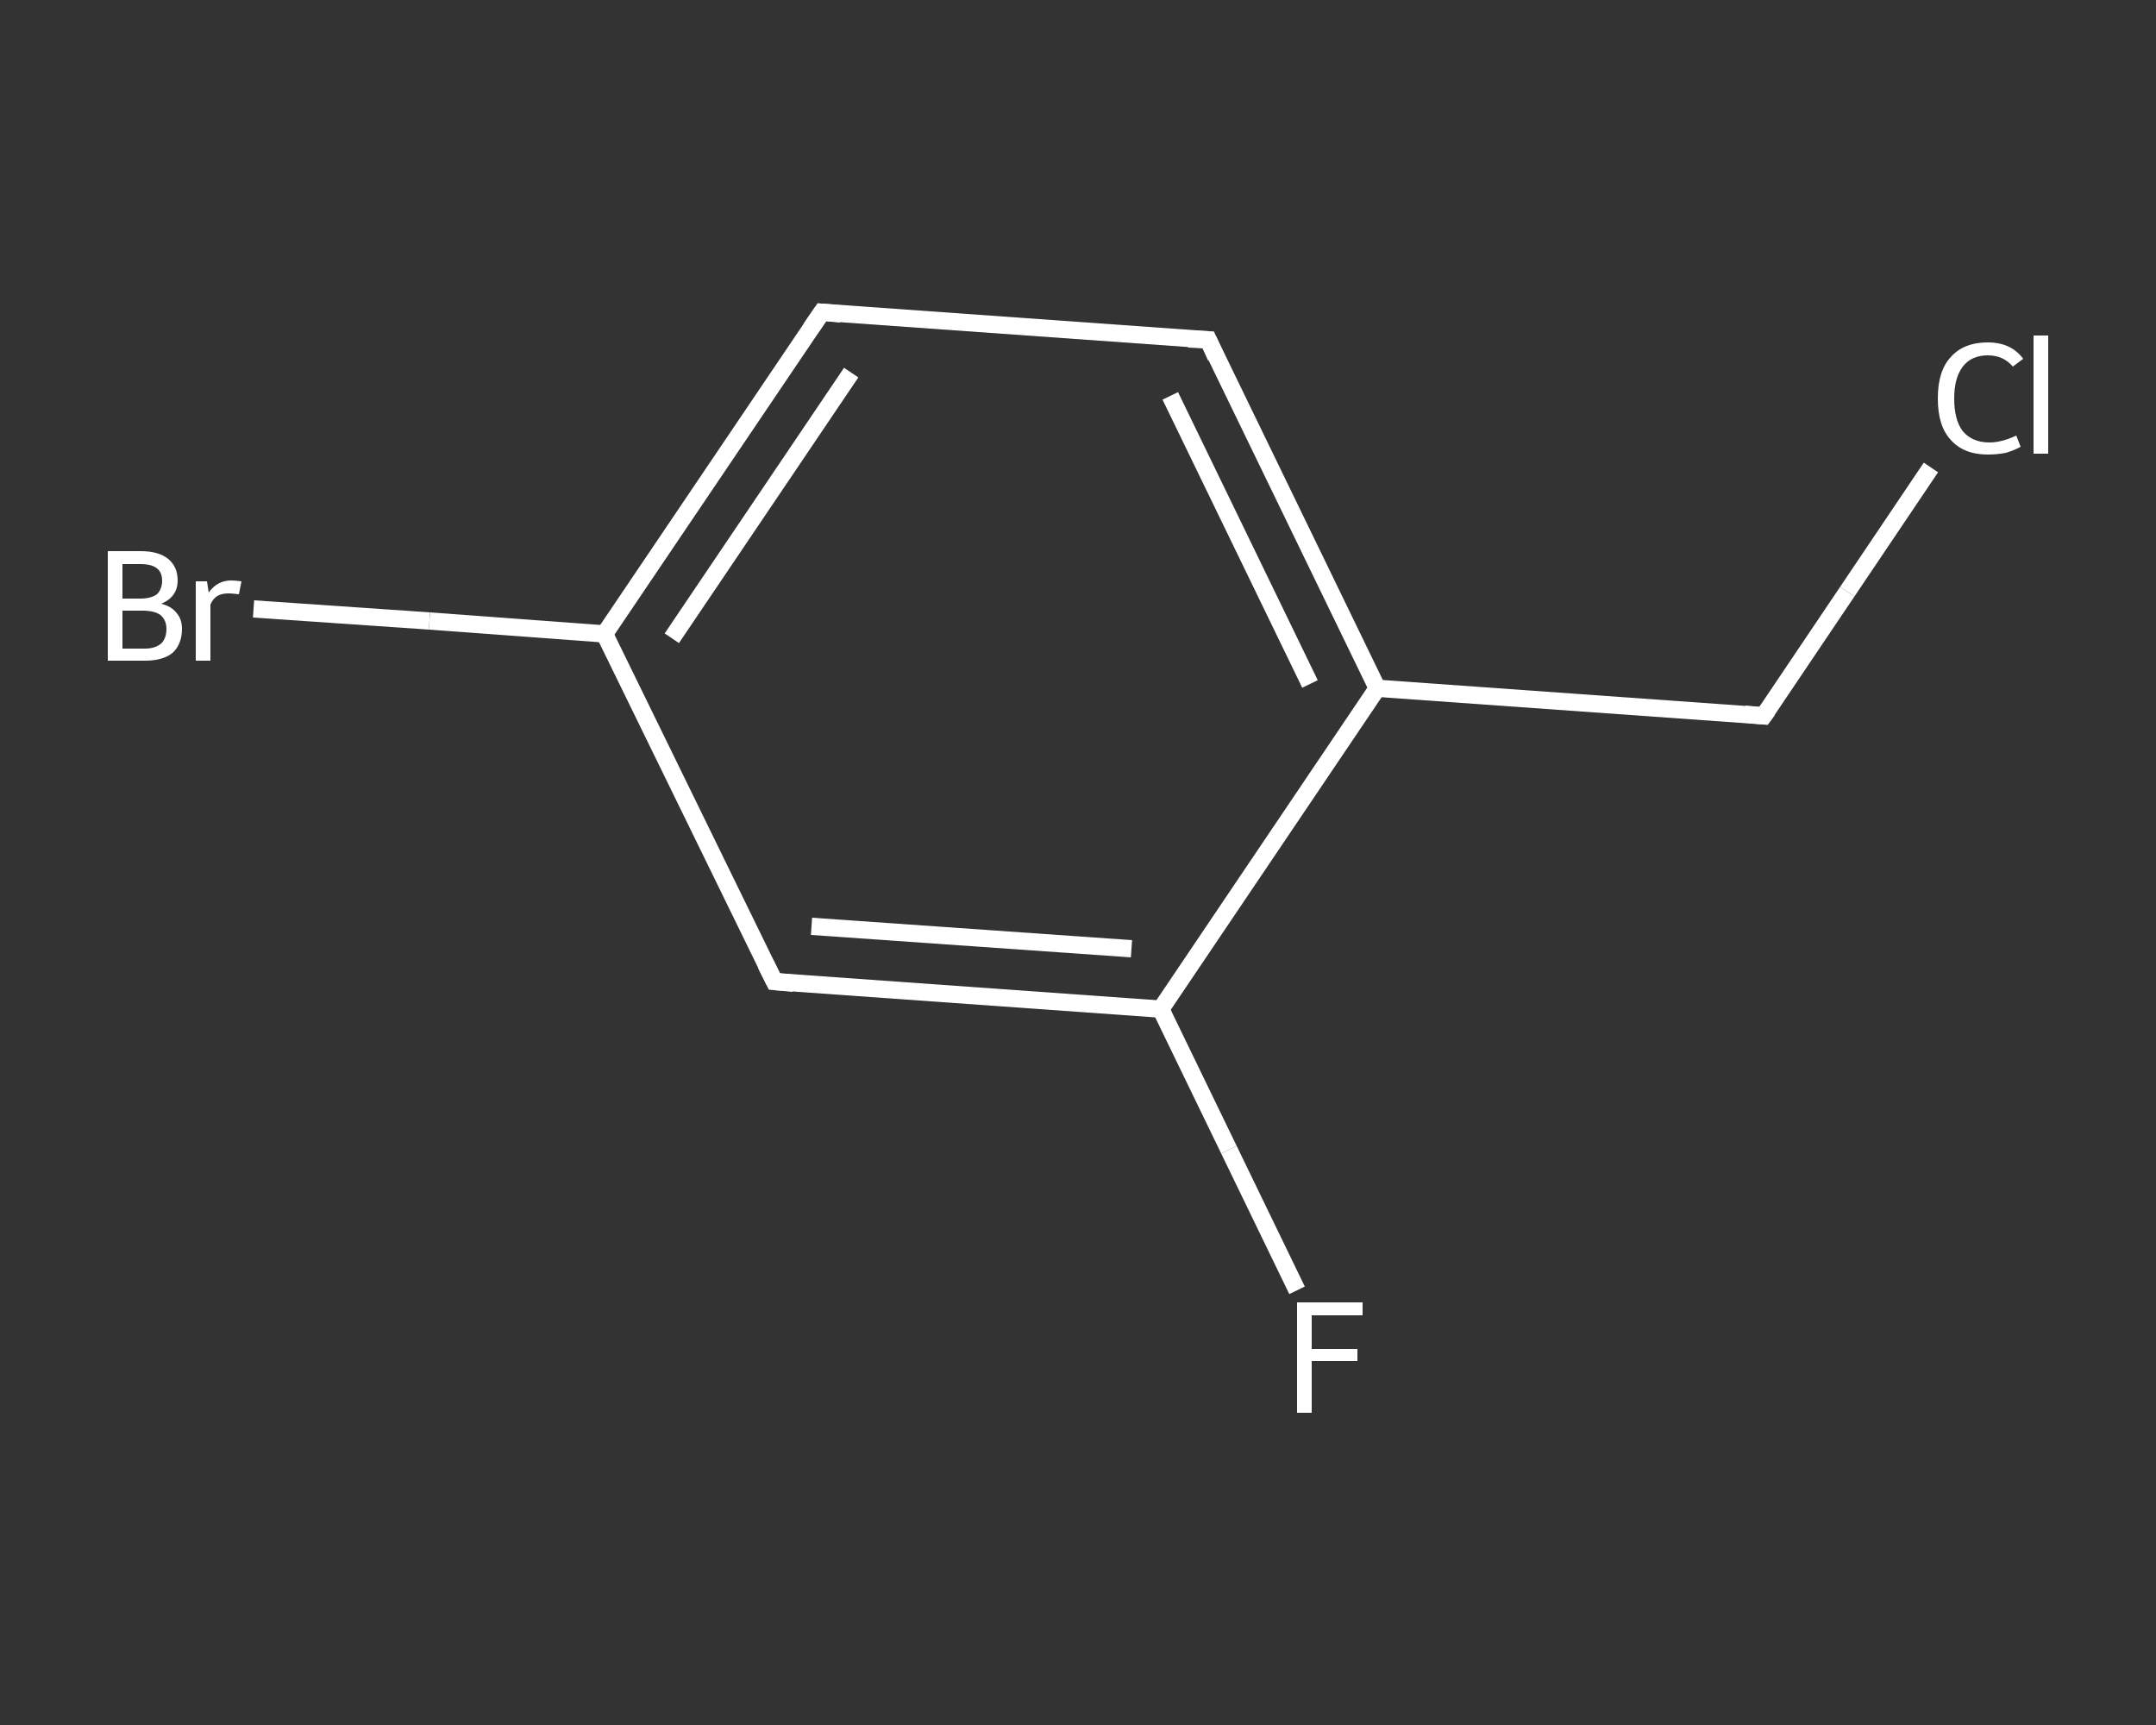 <?xml version='1.0' encoding='iso-8859-1'?>
<svg version='1.1' baseProfile='full'
              xmlns='http://www.w3.org/2000/svg'
                      xmlns:rdkit='http://www.rdkit.org/xml'
                      xmlns:xlink='http://www.w3.org/1999/xlink'
                  xml:space='preserve'
width='250px' height='200px' viewBox='0 0 250 200'>
<rect x="0" y="0" width="250" height="200" fill="#333333" stroke="none"/>
<!-- END OF HEADER -->
<rect style='opacity:1.0;fill:transparent;stroke:none' width='250.0' height='200.0' x='0.0' y='0.0'> </rect>
<path class='bond-0 atom-0 atom-1' d='M 150.4,149.6 L 142.5,133.3' style='fill:none;fill-rule:evenodd;stroke:#FFFFFF;stroke-width:2.0px;stroke-linecap:butt;stroke-linejoin:miter;stroke-opacity:1' />
<path class='bond-0 atom-0 atom-1' d='M 142.5,133.3 L 134.6,117.0' style='fill:none;fill-rule:evenodd;stroke:#FFFFFF;stroke-width:2.0px;stroke-linecap:butt;stroke-linejoin:miter;stroke-opacity:1' />
<path class='bond-1 atom-1 atom-2' d='M 134.6,117.0 L 89.8,113.8' style='fill:none;fill-rule:evenodd;stroke:#FFFFFF;stroke-width:2.0px;stroke-linecap:butt;stroke-linejoin:miter;stroke-opacity:1' />
<path class='bond-1 atom-1 atom-2' d='M 131.2,110.0 L 94.1,107.4' style='fill:none;fill-rule:evenodd;stroke:#FFFFFF;stroke-width:2.0px;stroke-linecap:butt;stroke-linejoin:miter;stroke-opacity:1' />
<path class='bond-2 atom-2 atom-3' d='M 89.8,113.8 L 70.1,73.5' style='fill:none;fill-rule:evenodd;stroke:#FFFFFF;stroke-width:2.0px;stroke-linecap:butt;stroke-linejoin:miter;stroke-opacity:1' />
<path class='bond-3 atom-3 atom-4' d='M 70.1,73.5 L 49.8,72.0' style='fill:none;fill-rule:evenodd;stroke:#FFFFFF;stroke-width:2.0px;stroke-linecap:butt;stroke-linejoin:miter;stroke-opacity:1' />
<path class='bond-3 atom-3 atom-4' d='M 49.8,72.0 L 29.4,70.6' style='fill:none;fill-rule:evenodd;stroke:#FFFFFF;stroke-width:2.0px;stroke-linecap:butt;stroke-linejoin:miter;stroke-opacity:1' />
<path class='bond-4 atom-3 atom-5' d='M 70.1,73.5 L 95.3,36.2' style='fill:none;fill-rule:evenodd;stroke:#FFFFFF;stroke-width:2.0px;stroke-linecap:butt;stroke-linejoin:miter;stroke-opacity:1' />
<path class='bond-4 atom-3 atom-5' d='M 77.9,74.0 L 98.7,43.2' style='fill:none;fill-rule:evenodd;stroke:#FFFFFF;stroke-width:2.0px;stroke-linecap:butt;stroke-linejoin:miter;stroke-opacity:1' />
<path class='bond-5 atom-5 atom-6' d='M 95.3,36.2 L 140.1,39.4' style='fill:none;fill-rule:evenodd;stroke:#FFFFFF;stroke-width:2.0px;stroke-linecap:butt;stroke-linejoin:miter;stroke-opacity:1' />
<path class='bond-6 atom-6 atom-7' d='M 140.1,39.4 L 159.7,79.8' style='fill:none;fill-rule:evenodd;stroke:#FFFFFF;stroke-width:2.0px;stroke-linecap:butt;stroke-linejoin:miter;stroke-opacity:1' />
<path class='bond-6 atom-6 atom-7' d='M 135.7,45.9 L 151.9,79.3' style='fill:none;fill-rule:evenodd;stroke:#FFFFFF;stroke-width:2.0px;stroke-linecap:butt;stroke-linejoin:miter;stroke-opacity:1' />
<path class='bond-7 atom-7 atom-8' d='M 159.7,79.8 L 204.5,83.0' style='fill:none;fill-rule:evenodd;stroke:#FFFFFF;stroke-width:2.0px;stroke-linecap:butt;stroke-linejoin:miter;stroke-opacity:1' />
<path class='bond-8 atom-8 atom-9' d='M 204.5,83.0 L 214.2,68.6' style='fill:none;fill-rule:evenodd;stroke:#FFFFFF;stroke-width:2.0px;stroke-linecap:butt;stroke-linejoin:miter;stroke-opacity:1' />
<path class='bond-8 atom-8 atom-9' d='M 214.2,68.6 L 223.9,54.2' style='fill:none;fill-rule:evenodd;stroke:#FFFFFF;stroke-width:2.0px;stroke-linecap:butt;stroke-linejoin:miter;stroke-opacity:1' />
<path class='bond-9 atom-7 atom-1' d='M 159.7,79.8 L 134.6,117.0' style='fill:none;fill-rule:evenodd;stroke:#FFFFFF;stroke-width:2.0px;stroke-linecap:butt;stroke-linejoin:miter;stroke-opacity:1' />
<path d='M 92.0,114.0 L 89.8,113.8 L 88.8,111.8' style='fill:none;stroke:#FFFFFF;stroke-width:2.0px;stroke-linecap:butt;stroke-linejoin:miter;stroke-opacity:1;' />
<path d='M 94.0,38.1 L 95.3,36.2 L 97.5,36.4' style='fill:none;stroke:#FFFFFF;stroke-width:2.0px;stroke-linecap:butt;stroke-linejoin:miter;stroke-opacity:1;' />
<path d='M 137.8,39.3 L 140.1,39.4 L 141.0,41.4' style='fill:none;stroke:#FFFFFF;stroke-width:2.0px;stroke-linecap:butt;stroke-linejoin:miter;stroke-opacity:1;' />
<path d='M 202.3,82.8 L 204.5,83.0 L 205.0,82.3' style='fill:none;stroke:#FFFFFF;stroke-width:2.0px;stroke-linecap:butt;stroke-linejoin:miter;stroke-opacity:1;' />
<path class='atom-0' d='M 150.4 151.0
L 158.0 151.0
L 158.0 152.5
L 152.1 152.5
L 152.1 156.4
L 157.4 156.4
L 157.4 157.8
L 152.1 157.8
L 152.1 163.8
L 150.4 163.8
L 150.4 151.0
' fill='#FFFFFF'/>
<path class='atom-4' d='M 18.7 70.0
Q 19.9 70.3, 20.5 71.1
Q 21.1 71.8, 21.1 72.9
Q 21.1 74.7, 20.0 75.7
Q 18.9 76.6, 16.8 76.6
L 12.5 76.6
L 12.5 63.9
L 16.3 63.9
Q 18.4 63.9, 19.5 64.8
Q 20.6 65.7, 20.6 67.3
Q 20.6 69.2, 18.7 70.0
M 14.2 65.4
L 14.2 69.4
L 16.3 69.4
Q 17.5 69.4, 18.2 68.9
Q 18.8 68.3, 18.8 67.3
Q 18.8 65.4, 16.3 65.4
L 14.2 65.4
M 16.8 75.2
Q 18.0 75.2, 18.7 74.6
Q 19.3 74.0, 19.3 72.9
Q 19.3 71.9, 18.6 71.3
Q 17.9 70.8, 16.5 70.8
L 14.2 70.8
L 14.2 75.2
L 16.8 75.2
' fill='#FFFFFF'/>
<path class='atom-4' d='M 24.0 67.4
L 24.2 68.7
Q 25.2 67.3, 26.8 67.3
Q 27.3 67.3, 28.0 67.4
L 27.7 68.9
Q 26.9 68.8, 26.5 68.8
Q 25.7 68.8, 25.2 69.1
Q 24.7 69.4, 24.4 70.1
L 24.4 76.6
L 22.7 76.6
L 22.7 67.4
L 24.0 67.4
' fill='#FFFFFF'/>
<path class='atom-9' d='M 224.7 46.2
Q 224.7 43.0, 226.2 41.4
Q 227.7 39.7, 230.5 39.7
Q 233.2 39.7, 234.6 41.6
L 233.4 42.5
Q 232.3 41.2, 230.5 41.2
Q 228.6 41.2, 227.6 42.5
Q 226.6 43.8, 226.6 46.2
Q 226.6 48.7, 227.6 50.0
Q 228.7 51.3, 230.7 51.3
Q 232.1 51.3, 233.8 50.5
L 234.3 51.8
Q 233.6 52.2, 232.6 52.5
Q 231.6 52.7, 230.5 52.7
Q 227.7 52.7, 226.2 51.0
Q 224.7 49.4, 224.7 46.2
' fill='#FFFFFF'/>
<path class='atom-9' d='M 235.8 38.9
L 237.5 38.9
L 237.5 52.6
L 235.8 52.6
L 235.8 38.9
' fill='#FFFFFF'/>
</svg>
